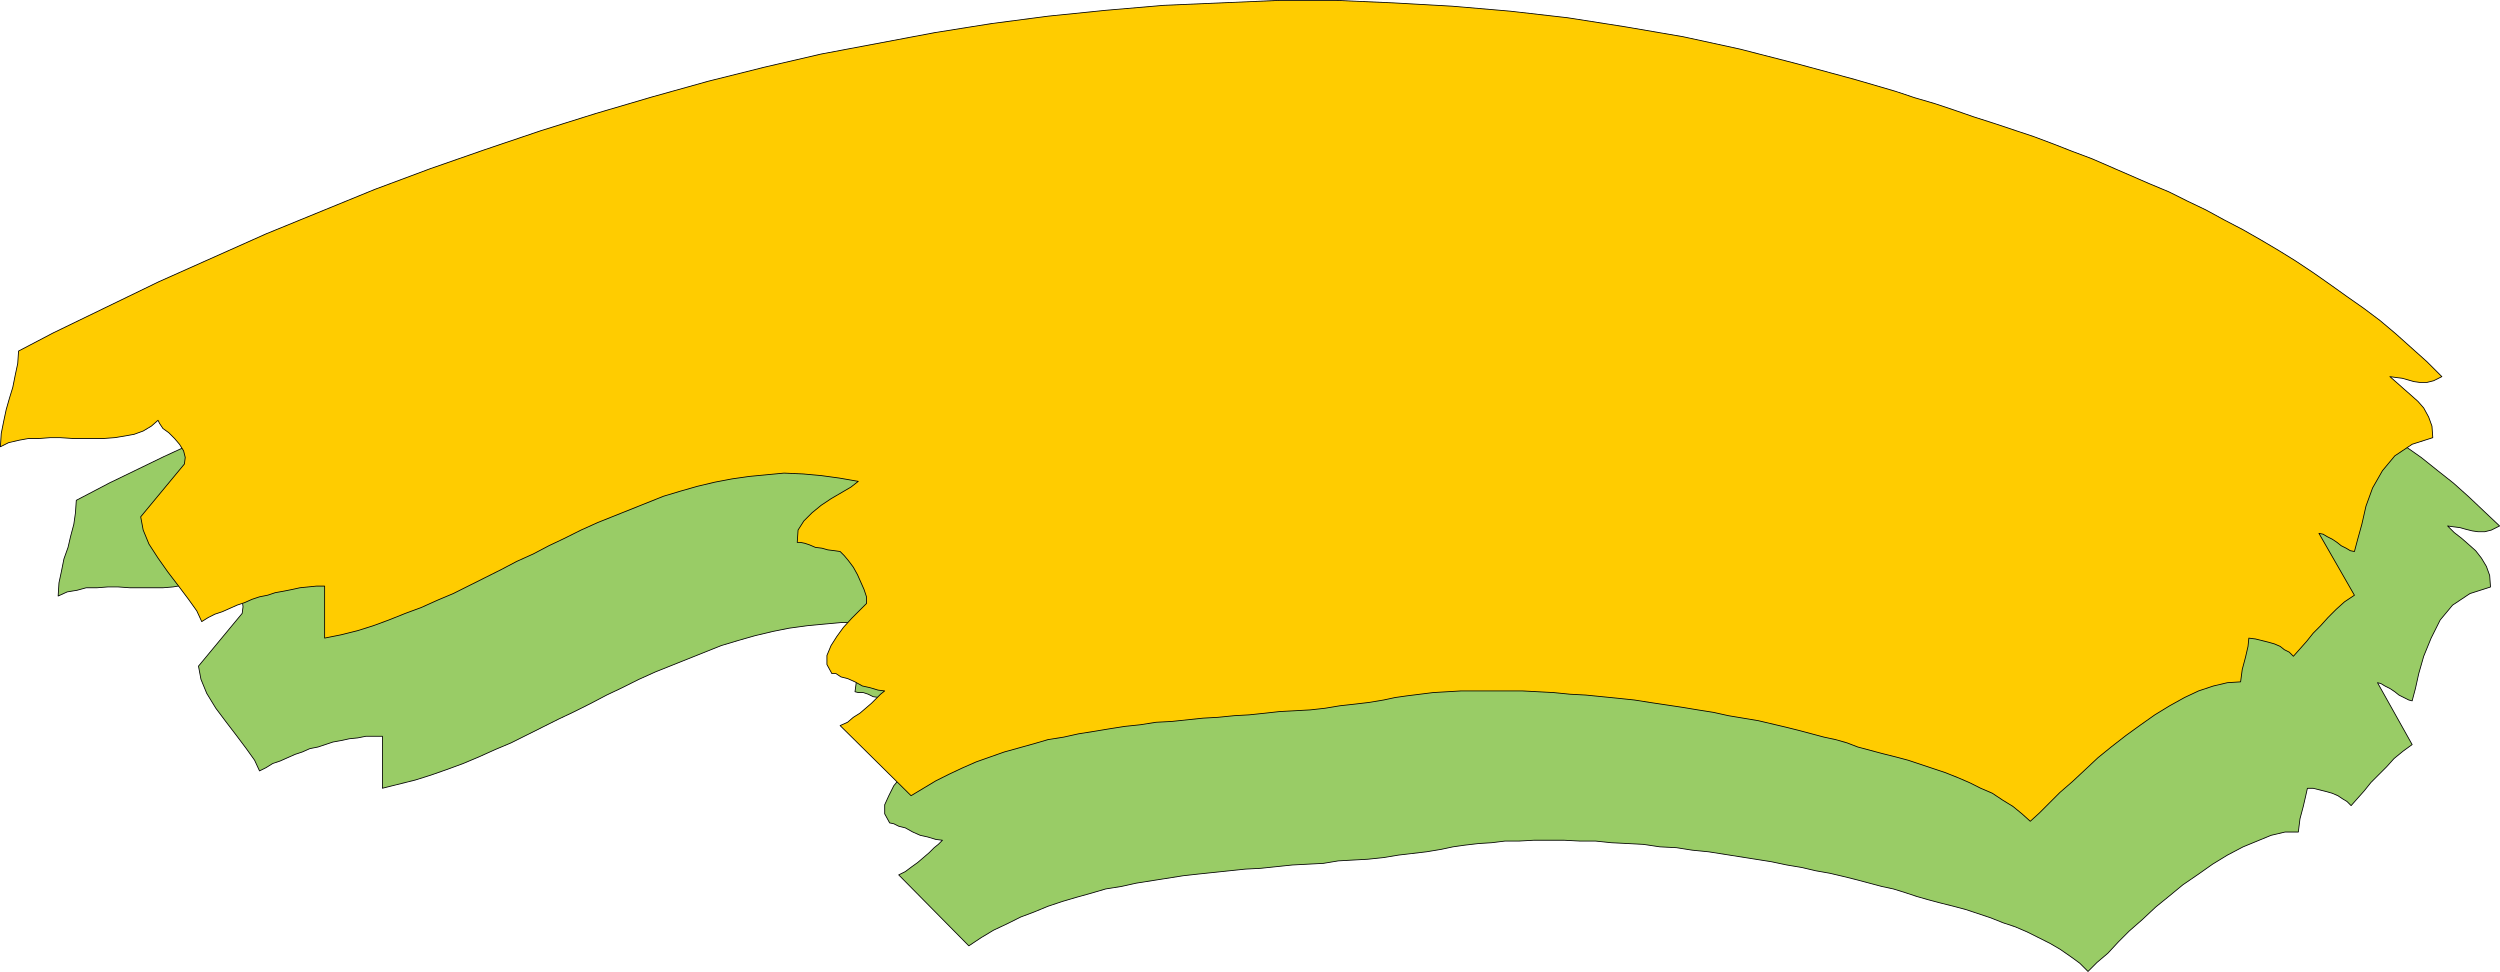<?xml version="1.0" encoding="UTF-8" standalone="no"?>
<svg
   version="1.0"
   width="129.595mm"
   height="50.381mm"
   id="svg4"
   sodipodi:docname="Stroke 25.wmf"
   xmlns:inkscape="http://www.inkscape.org/namespaces/inkscape"
   xmlns:sodipodi="http://sodipodi.sourceforge.net/DTD/sodipodi-0.dtd"
   xmlns="http://www.w3.org/2000/svg"
   xmlns:svg="http://www.w3.org/2000/svg">
  <sodipodi:namedview
     id="namedview4"
     pagecolor="#ffffff"
     bordercolor="#000000"
     borderopacity="0.25"
     inkscape:showpageshadow="2"
     inkscape:pageopacity="0.0"
     inkscape:pagecheckerboard="0"
     inkscape:deskcolor="#d1d1d1"
     inkscape:document-units="mm" />
  <defs
     id="defs1">
    <pattern
       id="WMFhbasepattern"
       patternUnits="userSpaceOnUse"
       width="6"
       height="6"
       x="0"
       y="0" />
  </defs>
  <path
     style="fill:#99cc66;fill-opacity:1;fill-rule:evenodd;stroke:none"
     d="m 21.735,94.481 10.342,-5.011 10.504,-4.849 10.342,-4.849 10.504,-4.526 10.666,-4.526 10.666,-4.364 10.827,-4.041 10.666,-3.718 10.989,-3.718 10.827,-3.395 10.989,-3.233 10.989,-2.91 10.989,-2.91 11.15,-2.425 11.15,-2.263 11.15,-2.101 11.15,-1.778 11.15,-1.455 11.15,-1.293 11.474,-0.808 11.15,-0.485 11.312,-0.323 h 11.15 l 11.474,0.323 11.312,0.647 11.312,0.97 11.312,1.455 11.312,1.616 11.15,1.94 11.312,2.586 11.474,2.748 11.15,3.071 3.878,1.132 3.878,1.132 3.878,1.293 3.878,1.132 3.878,1.293 3.878,1.293 3.878,1.293 3.878,1.293 3.878,1.455 3.878,1.293 3.717,1.455 3.878,1.616 3.717,1.455 3.717,1.616 3.717,1.616 3.878,1.616 3.555,1.94 3.717,1.616 3.555,1.94 3.555,1.94 3.555,2.101 3.555,1.94 3.394,2.101 3.394,2.263 3.232,2.263 3.394,2.425 3.232,2.263 3.232,2.586 3.07,2.425 3.07,2.748 3.07,2.91 2.909,2.748 -1.616,0.808 -1.293,0.323 h -1.293 l -1.131,-0.162 -1.293,-0.323 -1.131,-0.323 -1.293,-0.162 -1.131,-0.162 1.293,1.293 1.454,1.131 1.293,1.131 1.454,1.293 1.131,1.455 0.97,1.616 0.646,1.778 0.162,2.263 -4.04,1.293 -3.394,2.263 -2.424,2.91 -1.778,3.556 -1.454,3.556 -0.97,3.395 -0.646,2.91 -0.646,2.425 -0.646,-0.162 -0.97,-0.485 -0.97,-0.485 -0.808,-0.647 -0.97,-0.647 -0.97,-0.485 -0.808,-0.485 -0.646,-0.162 6.787,12.123 -1.778,1.293 -1.778,1.455 -1.454,1.616 -1.616,1.616 -1.454,1.455 -1.293,1.616 -1.293,1.455 -1.293,1.455 -0.808,-0.808 -0.808,-0.485 -0.97,-0.647 -1.131,-0.485 -1.131,-0.323 -1.293,-0.323 -1.293,-0.323 h -1.131 l -0.323,1.455 -0.485,2.101 -0.646,2.425 -0.323,2.586 h -2.586 l -2.747,0.647 -2.747,1.131 -2.747,1.132 -3.07,1.616 -2.909,1.778 -2.747,1.94 -3.07,2.101 -2.747,2.263 -2.586,2.101 -2.586,2.425 -2.586,2.263 -2.101,2.101 -2.101,2.263 -2.101,1.778 -1.778,1.778 -1.616,-1.616 -1.778,-1.293 -2.101,-1.455 -1.939,-1.131 -2.262,-1.132 -2.262,-1.131 -2.262,-0.97 -2.424,-0.808 -2.424,-0.97 -2.424,-0.808 -2.424,-0.808 -2.424,-0.647 -2.586,-0.647 -2.424,-0.647 -2.262,-0.647 -2.424,-0.808 -2.101,-0.647 -2.262,-0.485 -2.424,-0.647 -2.424,-0.647 -2.586,-0.647 -2.747,-0.647 -2.747,-0.485 -2.747,-0.647 -2.909,-0.485 -3.07,-0.647 -3.07,-0.485 -3.07,-0.485 -3.07,-0.485 -3.07,-0.485 -3.232,-0.323 -3.07,-0.485 -3.232,-0.162 -3.232,-0.485 -3.07,-0.162 -3.232,-0.162 -3.07,-0.323 h -3.07 l -3.07,-0.162 h -2.909 -3.07 l -2.909,0.162 h -2.747 l -2.586,0.323 -2.586,0.162 -2.747,0.323 -2.262,0.323 -2.262,0.485 -2.909,0.485 -2.747,0.323 -2.747,0.323 -2.909,0.485 -3.07,0.323 -2.909,0.162 -2.909,0.162 -2.909,0.485 -3.07,0.162 -3.07,0.162 -3.07,0.323 -3.07,0.323 -3.07,0.162 -3.07,0.323 -3.07,0.323 -3.07,0.323 -2.909,0.323 -3.07,0.485 -3.07,0.485 -3.07,0.485 -2.909,0.647 -3.07,0.485 -2.747,0.808 -2.909,0.808 -2.747,0.808 -2.909,0.97 -2.747,1.131 -2.586,0.97 -2.586,1.293 -2.747,1.293 -2.424,1.455 -2.424,1.616 -13.736,-13.901 1.293,-0.647 1.293,-0.97 1.131,-0.808 1.131,-0.97 1.131,-0.97 0.97,-0.97 0.808,-0.647 0.808,-0.808 -1.293,-0.162 -1.616,-0.485 -1.454,-0.323 -1.454,-0.647 -1.454,-0.808 -1.293,-0.323 -0.97,-0.485 -0.808,-0.162 -0.97,-1.778 v -1.778 l 0.808,-1.778 0.97,-1.94 1.454,-1.778 1.616,-1.778 1.616,-1.455 1.293,-1.455 v -1.293 l -0.485,-1.455 -0.646,-1.455 -0.646,-1.455 -0.808,-1.455 -0.97,-1.293 -0.808,-0.97 -0.646,-0.808 -1.293,-0.162 -1.293,-0.162 -1.293,-0.323 -1.131,-0.162 -0.97,-0.485 -0.97,-0.323 h -0.97 l -0.646,-0.162 0.323,-2.425 0.97,-1.778 1.616,-1.616 1.778,-1.455 1.939,-1.293 1.939,-1.131 1.939,-1.131 1.454,-1.132 -3.717,-0.647 -3.555,-0.485 -3.555,-0.323 -3.555,-0.162 -3.555,0.323 -3.394,0.323 -3.555,0.485 -3.232,0.647 -3.394,0.808 -3.394,0.97 -3.232,0.97 -3.232,1.293 -3.232,1.293 -3.232,1.293 -3.232,1.293 -3.232,1.455 -3.232,1.616 -3.07,1.455 -3.07,1.616 -3.232,1.616 -3.07,1.455 -3.232,1.616 -2.909,1.455 -3.232,1.616 -3.07,1.293 -3.232,1.455 -3.07,1.293 -3.07,1.131 -3.232,1.132 -3.07,0.97 -3.232,0.808 -3.232,0.808 v -10.184 h -1.616 -1.616 l -1.616,0.323 -1.616,0.162 -1.454,0.323 -1.778,0.323 -1.454,0.485 -1.454,0.485 -1.616,0.323 -1.454,0.647 -1.454,0.485 -1.454,0.647 -1.454,0.647 -1.454,0.485 -1.293,0.808 -1.293,0.647 -0.97,-2.101 -1.616,-2.263 -1.939,-2.586 -2.101,-2.748 -1.939,-2.586 -1.778,-2.91 -1.131,-2.748 -0.485,-2.586 8.565,-10.345 0.162,-1.293 -0.162,-1.293 -0.808,-1.293 -1.131,-1.131 -1.131,-1.131 -1.131,-0.808 -0.646,-0.808 -0.323,-0.808 -1.293,1.131 -1.616,0.97 -1.616,0.647 -1.939,0.323 -1.939,0.323 -1.939,0.162 H 29.654 27.553 25.452 l -2.262,-0.162 h -2.101 l -2.101,0.162 H 16.887 l -1.778,0.485 -1.939,0.323 -1.778,0.808 0.162,-2.586 0.485,-2.263 0.485,-2.425 0.808,-2.263 0.485,-2.101 0.646,-2.425 0.323,-2.263 0.162,-2.425 z"
     id="path1" />
  <path
     style="fill:none;stroke:#000000;stroke-width:0.162px;stroke-linecap:round;stroke-linejoin:round;stroke-miterlimit:4;stroke-dasharray:none;stroke-opacity:1"
     d="m 21.735,94.481 10.342,-5.011 10.504,-4.849 10.342,-4.849 10.504,-4.526 10.666,-4.526 10.666,-4.364 10.827,-4.041 10.666,-3.718 10.989,-3.718 10.827,-3.395 10.989,-3.233 10.989,-2.91 10.989,-2.91 11.15,-2.425 11.15,-2.263 11.15,-2.101 11.15,-1.778 11.15,-1.455 11.15,-1.293 11.474,-0.808 11.15,-0.485 11.312,-0.323 h 11.15 l 11.474,0.323 11.312,0.647 11.312,0.97 11.312,1.455 11.312,1.616 11.15,1.94 11.312,2.586 11.474,2.748 11.15,3.071 3.878,1.132 3.878,1.132 3.878,1.293 3.878,1.132 3.878,1.293 3.878,1.293 3.878,1.293 3.878,1.293 3.878,1.455 3.878,1.293 3.717,1.455 3.878,1.616 3.717,1.455 3.717,1.616 3.717,1.616 3.878,1.616 3.555,1.94 3.717,1.616 3.555,1.94 3.555,1.94 3.555,2.101 3.555,1.94 3.394,2.101 3.394,2.263 3.232,2.263 3.394,2.425 3.232,2.263 3.232,2.586 3.07,2.425 3.07,2.748 3.07,2.91 2.909,2.748 -1.616,0.808 -1.293,0.323 h -1.293 l -1.131,-0.162 -1.293,-0.323 -1.131,-0.323 -1.293,-0.162 -1.131,-0.162 1.293,1.293 1.454,1.131 1.293,1.131 1.454,1.293 1.131,1.455 0.97,1.616 0.646,1.778 0.162,2.263 -4.04,1.293 -3.394,2.263 -2.424,2.91 -1.778,3.556 -1.454,3.556 -0.97,3.395 -0.646,2.91 -0.646,2.425 -0.646,-0.162 -0.97,-0.485 -0.97,-0.485 -0.808,-0.647 -0.97,-0.647 -0.97,-0.485 -0.808,-0.485 -0.646,-0.162 6.787,12.123 -1.778,1.293 -1.778,1.455 -1.454,1.616 -1.616,1.616 -1.454,1.455 -1.293,1.616 -1.293,1.455 -1.293,1.455 -0.808,-0.808 -0.808,-0.485 -0.97,-0.647 -1.131,-0.485 -1.131,-0.323 -1.293,-0.323 -1.293,-0.323 h -1.131 l -0.323,1.455 -0.485,2.101 -0.646,2.425 -0.323,2.586 h -2.586 l -2.747,0.647 -2.747,1.131 -2.747,1.132 -3.07,1.616 -2.909,1.778 -2.747,1.94 -3.07,2.101 -2.747,2.263 -2.586,2.101 -2.586,2.425 -2.586,2.263 -2.101,2.101 -2.101,2.263 -2.101,1.778 -1.778,1.778 -1.616,-1.616 -1.778,-1.293 -2.101,-1.455 -1.939,-1.131 -2.262,-1.132 -2.262,-1.131 -2.262,-0.97 -2.424,-0.808 -2.424,-0.97 -2.424,-0.808 -2.424,-0.808 -2.424,-0.647 -2.586,-0.647 -2.424,-0.647 -2.262,-0.647 -2.424,-0.808 -2.101,-0.647 -2.262,-0.485 -2.424,-0.647 -2.424,-0.647 -2.586,-0.647 -2.747,-0.647 -2.747,-0.485 -2.747,-0.647 -2.909,-0.485 -3.07,-0.647 -3.07,-0.485 -3.07,-0.485 -3.07,-0.485 -3.07,-0.485 -3.232,-0.323 -3.07,-0.485 -3.232,-0.162 -3.232,-0.485 -3.07,-0.162 -3.232,-0.162 -3.07,-0.323 h -3.07 l -3.07,-0.162 h -2.909 -3.07 l -2.909,0.162 h -2.747 l -2.586,0.323 -2.586,0.162 -2.747,0.323 -2.262,0.323 -2.262,0.485 -2.909,0.485 -2.747,0.323 -2.747,0.323 -2.909,0.485 -3.07,0.323 -2.909,0.162 -2.909,0.162 -2.909,0.485 -3.07,0.162 -3.07,0.162 -3.07,0.323 -3.07,0.323 -3.07,0.162 -3.07,0.323 -3.07,0.323 -3.07,0.323 -2.909,0.323 -3.07,0.485 -3.07,0.485 -3.07,0.485 -2.909,0.647 -3.07,0.485 -2.747,0.808 -2.909,0.808 -2.747,0.808 -2.909,0.97 -2.747,1.131 -2.586,0.97 -2.586,1.293 -2.747,1.293 -2.424,1.455 -2.424,1.616 -13.736,-13.901 1.293,-0.647 1.293,-0.97 1.131,-0.808 1.131,-0.97 1.131,-0.97 0.97,-0.97 0.808,-0.647 0.808,-0.808 -1.293,-0.162 -1.616,-0.485 -1.454,-0.323 -1.454,-0.647 -1.454,-0.808 -1.293,-0.323 -0.97,-0.485 -0.808,-0.162 -0.97,-1.778 v -1.778 l 0.808,-1.778 0.97,-1.94 1.454,-1.778 1.616,-1.778 1.616,-1.455 1.293,-1.455 v -1.293 l -0.485,-1.455 -0.646,-1.455 -0.646,-1.455 -0.808,-1.455 -0.97,-1.293 -0.808,-0.97 -0.646,-0.808 -1.293,-0.162 -1.293,-0.162 -1.293,-0.323 -1.131,-0.162 -0.97,-0.485 -0.97,-0.323 h -0.97 l -0.646,-0.162 0.323,-2.425 0.97,-1.778 1.616,-1.616 1.778,-1.455 1.939,-1.293 1.939,-1.131 1.939,-1.131 1.454,-1.132 -3.717,-0.647 -3.555,-0.485 -3.555,-0.323 -3.555,-0.162 -3.555,0.323 -3.394,0.323 -3.555,0.485 -3.232,0.647 -3.394,0.808 -3.394,0.97 -3.232,0.97 -3.232,1.293 -3.232,1.293 -3.232,1.293 -3.232,1.293 -3.232,1.455 -3.232,1.616 -3.07,1.455 -3.07,1.616 -3.232,1.616 -3.07,1.455 -3.232,1.616 -2.909,1.455 -3.232,1.616 -3.07,1.293 -3.232,1.455 -3.07,1.293 -3.07,1.131 -3.232,1.132 -3.07,0.97 -3.232,0.808 -3.232,0.808 v -10.184 h -1.616 -1.616 l -1.616,0.323 -1.616,0.162 -1.454,0.323 -1.778,0.323 -1.454,0.485 -1.454,0.485 -1.616,0.323 -1.454,0.647 -1.454,0.485 -1.454,0.647 -1.454,0.647 -1.454,0.485 -1.293,0.808 -1.293,0.647 -0.97,-2.101 -1.616,-2.263 -1.939,-2.586 -2.101,-2.748 -1.939,-2.586 -1.778,-2.91 -1.131,-2.748 -0.485,-2.586 8.565,-10.345 0.162,-1.293 -0.162,-1.293 -0.808,-1.293 -1.131,-1.131 -1.131,-1.131 -1.131,-0.808 -0.646,-0.808 -0.323,-0.808 -1.293,1.131 -1.616,0.97 -1.616,0.647 -1.939,0.323 -1.939,0.323 -1.939,0.162 H 29.654 27.553 25.452 l -2.262,-0.162 h -2.101 l -2.101,0.162 H 16.887 l -1.778,0.485 -1.939,0.323 -1.778,0.808 0.162,-2.586 0.485,-2.263 0.485,-2.425 0.808,-2.263 0.485,-2.101 0.646,-2.425 0.323,-2.263 0.162,-2.425 6.787,-3.556 v 0"
     id="path2" />
  <path
     style="fill:#ffcc00;fill-opacity:1;fill-rule:evenodd;stroke:none"
     d="m 10.423,65.223 10.342,-5.011 10.342,-5.011 10.504,-4.688 10.504,-4.688 10.666,-4.364 10.666,-4.364 10.827,-4.041 10.666,-3.718 10.989,-3.718 10.827,-3.395 10.989,-3.233 10.989,-3.071 10.989,-2.748 11.15,-2.586 11.15,-2.101 11.15,-2.101 11.15,-1.778 11.15,-1.455 11.15,-1.132 11.312,-0.97 11.312,-0.485 11.312,-0.485 h 11.312 l 11.15,0.485 11.474,0.647 11.312,0.97 11.312,1.293 11.312,1.778 11.312,1.94 11.15,2.425 11.312,2.91 11.312,3.071 3.878,1.132 3.878,1.132 3.878,1.293 3.878,1.132 3.878,1.293 3.717,1.293 4.04,1.293 3.878,1.293 3.878,1.293 3.878,1.455 3.717,1.455 3.878,1.455 3.717,1.616 3.717,1.616 3.717,1.616 3.878,1.616 3.555,1.778 3.717,1.778 3.555,1.94 3.717,1.94 3.394,1.94 3.555,2.101 3.394,2.101 3.394,2.263 3.232,2.263 3.394,2.425 3.232,2.263 3.232,2.425 3.07,2.586 3.07,2.748 3.07,2.748 2.909,2.91 -1.616,0.808 -1.293,0.323 h -1.454 l -1.131,-0.162 -1.131,-0.323 -1.131,-0.323 -1.293,-0.162 -1.131,-0.162 1.293,1.132 1.454,1.293 1.293,1.132 1.454,1.293 1.131,1.293 0.97,1.778 0.646,1.778 0.162,2.263 -4.04,1.293 -3.394,2.263 -2.424,2.91 -1.939,3.395 -1.293,3.556 -0.808,3.556 -0.808,2.91 -0.646,2.425 -0.808,-0.162 -0.808,-0.485 -0.97,-0.485 -0.808,-0.647 -0.97,-0.647 -0.97,-0.485 -0.808,-0.485 -0.808,-0.162 6.949,12.123 -1.939,1.293 -1.616,1.455 -1.616,1.616 -1.454,1.616 -1.454,1.455 -1.293,1.616 -1.293,1.455 -1.293,1.455 -0.808,-0.808 -0.97,-0.485 -0.808,-0.647 -1.131,-0.485 -1.131,-0.323 -1.293,-0.323 -1.293,-0.323 -1.293,-0.162 -0.162,1.616 -0.485,2.101 -0.646,2.425 -0.323,2.425 -2.586,0.162 -2.747,0.647 -2.909,0.97 -2.747,1.293 -2.909,1.616 -2.909,1.778 -2.747,1.94 -2.909,2.101 -2.909,2.263 -2.586,2.101 -2.586,2.425 -2.424,2.263 -2.424,2.101 -2.101,2.101 -1.939,1.94 -1.778,1.616 -1.616,-1.455 -1.778,-1.455 -2.101,-1.293 -1.939,-1.293 -2.262,-0.97 -2.262,-1.131 -2.262,-0.97 -2.424,-0.97 -2.424,-0.808 -2.424,-0.808 -2.424,-0.808 -2.424,-0.647 -2.586,-0.647 -2.424,-0.647 -2.424,-0.647 -2.101,-0.808 -2.262,-0.647 -2.262,-0.485 -2.424,-0.647 -2.424,-0.647 -2.586,-0.647 -2.747,-0.647 -2.747,-0.647 -2.909,-0.485 -2.909,-0.485 -2.909,-0.647 -3.07,-0.485 -2.909,-0.485 -3.232,-0.485 -3.232,-0.485 -3.07,-0.485 -3.07,-0.323 -3.232,-0.323 -3.232,-0.323 -3.07,-0.162 -3.232,-0.323 -3.07,-0.162 -3.07,-0.162 h -2.909 -3.07 -2.909 -3.07 l -2.747,0.162 -2.747,0.162 -2.586,0.323 -2.586,0.323 -2.262,0.323 -2.262,0.485 -2.909,0.485 -2.747,0.323 -2.909,0.323 -2.909,0.485 -2.909,0.323 -2.909,0.162 -3.07,0.162 -2.909,0.323 -3.07,0.323 -2.909,0.162 -3.232,0.323 -2.909,0.162 -3.07,0.323 -3.07,0.323 -3.07,0.162 -3.07,0.485 -3.07,0.323 -3.07,0.485 -2.909,0.485 -3.07,0.485 -2.909,0.647 -3.07,0.485 -2.747,0.808 -2.909,0.808 -2.909,0.808 -2.747,0.97 -2.747,0.97 -2.586,1.132 -2.747,1.293 -2.586,1.293 -2.424,1.455 -2.424,1.455 -13.898,-13.74 1.454,-0.647 1.131,-0.97 1.293,-0.808 1.131,-0.97 1.131,-0.97 0.97,-0.97 0.808,-0.808 0.808,-0.647 -1.293,-0.162 -1.616,-0.485 -1.454,-0.323 -1.454,-0.808 -1.454,-0.647 -1.293,-0.323 -0.97,-0.647 h -0.808 l -0.97,-1.778 v -1.778 l 0.808,-1.94 1.131,-1.778 1.293,-1.778 1.616,-1.778 1.454,-1.455 1.454,-1.455 v -1.293 l -0.485,-1.455 -0.646,-1.455 -0.646,-1.455 -0.808,-1.455 -0.97,-1.293 -0.808,-0.97 -0.808,-0.808 -1.131,-0.162 -1.293,-0.162 -1.131,-0.323 -1.293,-0.162 -1.131,-0.485 -0.97,-0.323 -0.808,-0.162 h -0.646 l 0.162,-2.425 1.131,-1.778 1.616,-1.616 1.778,-1.455 1.939,-1.293 1.939,-1.132 1.939,-1.132 1.454,-1.132 -3.717,-0.647 -3.555,-0.485 -3.555,-0.323 -3.717,-0.162 -3.394,0.323 -3.394,0.323 -3.394,0.485 -3.394,0.647 -3.394,0.808 -3.394,0.97 -3.232,0.97 -3.232,1.293 -3.232,1.293 -3.232,1.293 -3.232,1.293 -3.232,1.455 -3.232,1.616 -3.07,1.455 -3.07,1.616 -3.232,1.455 -3.07,1.616 -3.232,1.616 -2.909,1.455 -3.232,1.616 -3.07,1.293 -3.232,1.455 -3.07,1.131 -3.232,1.293 -3.07,1.131 -3.07,0.97 -3.232,0.808 -3.232,0.647 v -10.184 h -1.616 l -1.616,0.162 -1.616,0.162 -1.454,0.323 -1.616,0.323 -1.778,0.323 -1.454,0.485 -1.616,0.323 -1.454,0.485 -1.454,0.647 -1.454,0.485 -1.454,0.647 -1.454,0.647 -1.454,0.485 -1.293,0.647 -1.293,0.808 -0.97,-2.101 -1.616,-2.263 -1.939,-2.586 -2.101,-2.748 -1.939,-2.748 -1.778,-2.748 -1.131,-2.748 -0.485,-2.586 8.565,-10.345 0.162,-1.293 -0.323,-1.293 -0.808,-1.293 -0.97,-1.132 -1.131,-1.132 -1.131,-0.808 -0.646,-0.97 -0.323,-0.647 -1.293,1.132 -1.616,0.97 -1.778,0.647 -1.778,0.323 -1.939,0.323 -2.101,0.162 H 18.342 16.241 14.14 L 11.878,85.752 H 9.777 l -2.101,0.162 H 5.575 l -1.778,0.323 -2.101,0.485 -1.616,0.808 0.162,-2.586 0.485,-2.425 0.485,-2.263 0.646,-2.263 0.646,-2.101 0.485,-2.425 0.485,-2.263 0.162,-2.425 6.787,-3.556 z"
     id="path3" />
  <path
     style="fill:none;stroke:#000000;stroke-width:0.162px;stroke-linecap:round;stroke-linejoin:round;stroke-miterlimit:4;stroke-dasharray:none;stroke-opacity:1"
     d="m 10.423,65.223 10.342,-5.011 10.342,-5.011 10.504,-4.688 10.504,-4.688 10.666,-4.364 10.666,-4.364 10.827,-4.041 10.666,-3.718 10.989,-3.718 10.827,-3.395 10.989,-3.233 10.989,-3.071 10.989,-2.748 11.15,-2.586 11.15,-2.101 11.15,-2.101 11.15,-1.778 11.15,-1.455 11.15,-1.132 11.312,-0.97 11.312,-0.485 11.312,-0.485 h 11.312 l 11.15,0.485 11.474,0.647 11.312,0.97 11.312,1.293 11.312,1.778 11.312,1.94 11.15,2.425 11.312,2.91 11.312,3.071 3.878,1.132 3.878,1.132 3.878,1.293 3.878,1.132 3.878,1.293 3.717,1.293 4.04,1.293 3.878,1.293 3.878,1.293 3.878,1.455 3.717,1.455 3.878,1.455 3.717,1.616 3.717,1.616 3.717,1.616 3.878,1.616 3.555,1.778 3.717,1.778 3.555,1.94 3.717,1.94 3.394,1.94 3.555,2.101 3.394,2.101 3.394,2.263 3.232,2.263 3.394,2.425 3.232,2.263 3.232,2.425 3.07,2.586 3.07,2.748 3.07,2.748 2.909,2.91 -1.616,0.808 -1.293,0.323 h -1.454 l -1.131,-0.162 -1.131,-0.323 -1.131,-0.323 -1.293,-0.162 -1.131,-0.162 1.293,1.132 1.454,1.293 1.293,1.132 1.454,1.293 1.131,1.293 0.97,1.778 0.646,1.778 0.162,2.263 -4.04,1.293 -3.394,2.263 -2.424,2.91 -1.939,3.395 -1.293,3.556 -0.808,3.556 -0.808,2.91 -0.646,2.425 -0.808,-0.162 -0.808,-0.485 -0.97,-0.485 -0.808,-0.647 -0.97,-0.647 -0.97,-0.485 -0.808,-0.485 -0.808,-0.162 6.949,12.123 -1.939,1.293 -1.616,1.455 -1.616,1.616 -1.454,1.616 -1.454,1.455 -1.293,1.616 -1.293,1.455 -1.293,1.455 -0.808,-0.808 -0.97,-0.485 -0.808,-0.647 -1.131,-0.485 -1.131,-0.323 -1.293,-0.323 -1.293,-0.323 -1.293,-0.162 -0.162,1.616 -0.485,2.101 -0.646,2.425 -0.323,2.425 -2.586,0.162 -2.747,0.647 -2.909,0.97 -2.747,1.293 -2.909,1.616 -2.909,1.778 -2.747,1.94 -2.909,2.101 -2.909,2.263 -2.586,2.101 -2.586,2.425 -2.424,2.263 -2.424,2.101 -2.101,2.101 -1.939,1.94 -1.778,1.616 -1.616,-1.455 -1.778,-1.455 -2.101,-1.293 -1.939,-1.293 -2.262,-0.97 -2.262,-1.131 -2.262,-0.97 -2.424,-0.97 -2.424,-0.808 -2.424,-0.808 -2.424,-0.808 -2.424,-0.647 -2.586,-0.647 -2.424,-0.647 -2.424,-0.647 -2.101,-0.808 -2.262,-0.647 -2.262,-0.485 -2.424,-0.647 -2.424,-0.647 -2.586,-0.647 -2.747,-0.647 -2.747,-0.647 -2.909,-0.485 -2.909,-0.485 -2.909,-0.647 -3.07,-0.485 -2.909,-0.485 -3.232,-0.485 -3.232,-0.485 -3.07,-0.485 -3.07,-0.323 -3.232,-0.323 -3.232,-0.323 -3.07,-0.162 -3.232,-0.323 -3.07,-0.162 -3.07,-0.162 h -2.909 -3.07 -2.909 -3.07 l -2.747,0.162 -2.747,0.162 -2.586,0.323 -2.586,0.323 -2.262,0.323 -2.262,0.485 -2.909,0.485 -2.747,0.323 -2.909,0.323 -2.909,0.485 -2.909,0.323 -2.909,0.162 -3.07,0.162 -2.909,0.323 -3.07,0.323 -2.909,0.162 -3.232,0.323 -2.909,0.162 -3.07,0.323 -3.07,0.323 -3.07,0.162 -3.07,0.485 -3.07,0.323 -3.07,0.485 -2.909,0.485 -3.07,0.485 -2.909,0.647 -3.07,0.485 -2.747,0.808 -2.909,0.808 -2.909,0.808 -2.747,0.97 -2.747,0.97 -2.586,1.132 -2.747,1.293 -2.586,1.293 -2.424,1.455 -2.424,1.455 -13.898,-13.74 1.454,-0.647 1.131,-0.97 1.293,-0.808 1.131,-0.97 1.131,-0.97 0.97,-0.97 0.808,-0.808 0.808,-0.647 -1.293,-0.162 -1.616,-0.485 -1.454,-0.323 -1.454,-0.808 -1.454,-0.647 -1.293,-0.323 -0.97,-0.647 h -0.808 l -0.97,-1.778 v -1.778 l 0.808,-1.94 1.131,-1.778 1.293,-1.778 1.616,-1.778 1.454,-1.455 1.454,-1.455 v -1.293 l -0.485,-1.455 -0.646,-1.455 -0.646,-1.455 -0.808,-1.455 -0.97,-1.293 -0.808,-0.97 -0.808,-0.808 -1.131,-0.162 -1.293,-0.162 -1.131,-0.323 -1.293,-0.162 -1.131,-0.485 -0.97,-0.323 -0.808,-0.162 h -0.646 l 0.162,-2.425 1.131,-1.778 1.616,-1.616 1.778,-1.455 1.939,-1.293 1.939,-1.132 1.939,-1.132 1.454,-1.132 -3.717,-0.647 -3.555,-0.485 -3.555,-0.323 -3.717,-0.162 -3.394,0.323 -3.394,0.323 -3.394,0.485 -3.394,0.647 -3.394,0.808 -3.394,0.97 -3.232,0.97 -3.232,1.293 -3.232,1.293 -3.232,1.293 -3.232,1.293 -3.232,1.455 -3.232,1.616 -3.07,1.455 -3.07,1.616 -3.232,1.455 -3.07,1.616 -3.232,1.616 -2.909,1.455 -3.232,1.616 -3.07,1.293 -3.232,1.455 -3.07,1.131 -3.232,1.293 -3.07,1.131 -3.07,0.97 -3.232,0.808 -3.232,0.647 v -10.184 h -1.616 l -1.616,0.162 -1.616,0.162 -1.454,0.323 -1.616,0.323 -1.778,0.323 -1.454,0.485 -1.616,0.323 -1.454,0.485 -1.454,0.647 -1.454,0.485 -1.454,0.647 -1.454,0.647 -1.454,0.485 -1.293,0.647 -1.293,0.808 -0.97,-2.101 -1.616,-2.263 -1.939,-2.586 -2.101,-2.748 -1.939,-2.748 -1.778,-2.748 -1.131,-2.748 -0.485,-2.586 8.565,-10.345 0.162,-1.293 -0.323,-1.293 -0.808,-1.293 -0.97,-1.132 -1.131,-1.132 -1.131,-0.808 -0.646,-0.97 -0.323,-0.647 -1.293,1.132 -1.616,0.97 -1.778,0.647 -1.778,0.323 -1.939,0.323 -2.101,0.162 H 18.342 16.241 14.14 L 11.878,85.752 H 9.777 l -2.101,0.162 H 5.575 l -1.778,0.323 -2.101,0.485 -1.616,0.808 0.162,-2.586 0.485,-2.425 0.485,-2.263 0.646,-2.263 0.646,-2.101 0.485,-2.425 0.485,-2.263 0.162,-2.425 6.787,-3.556 v 0"
     id="path4" />
</svg>
